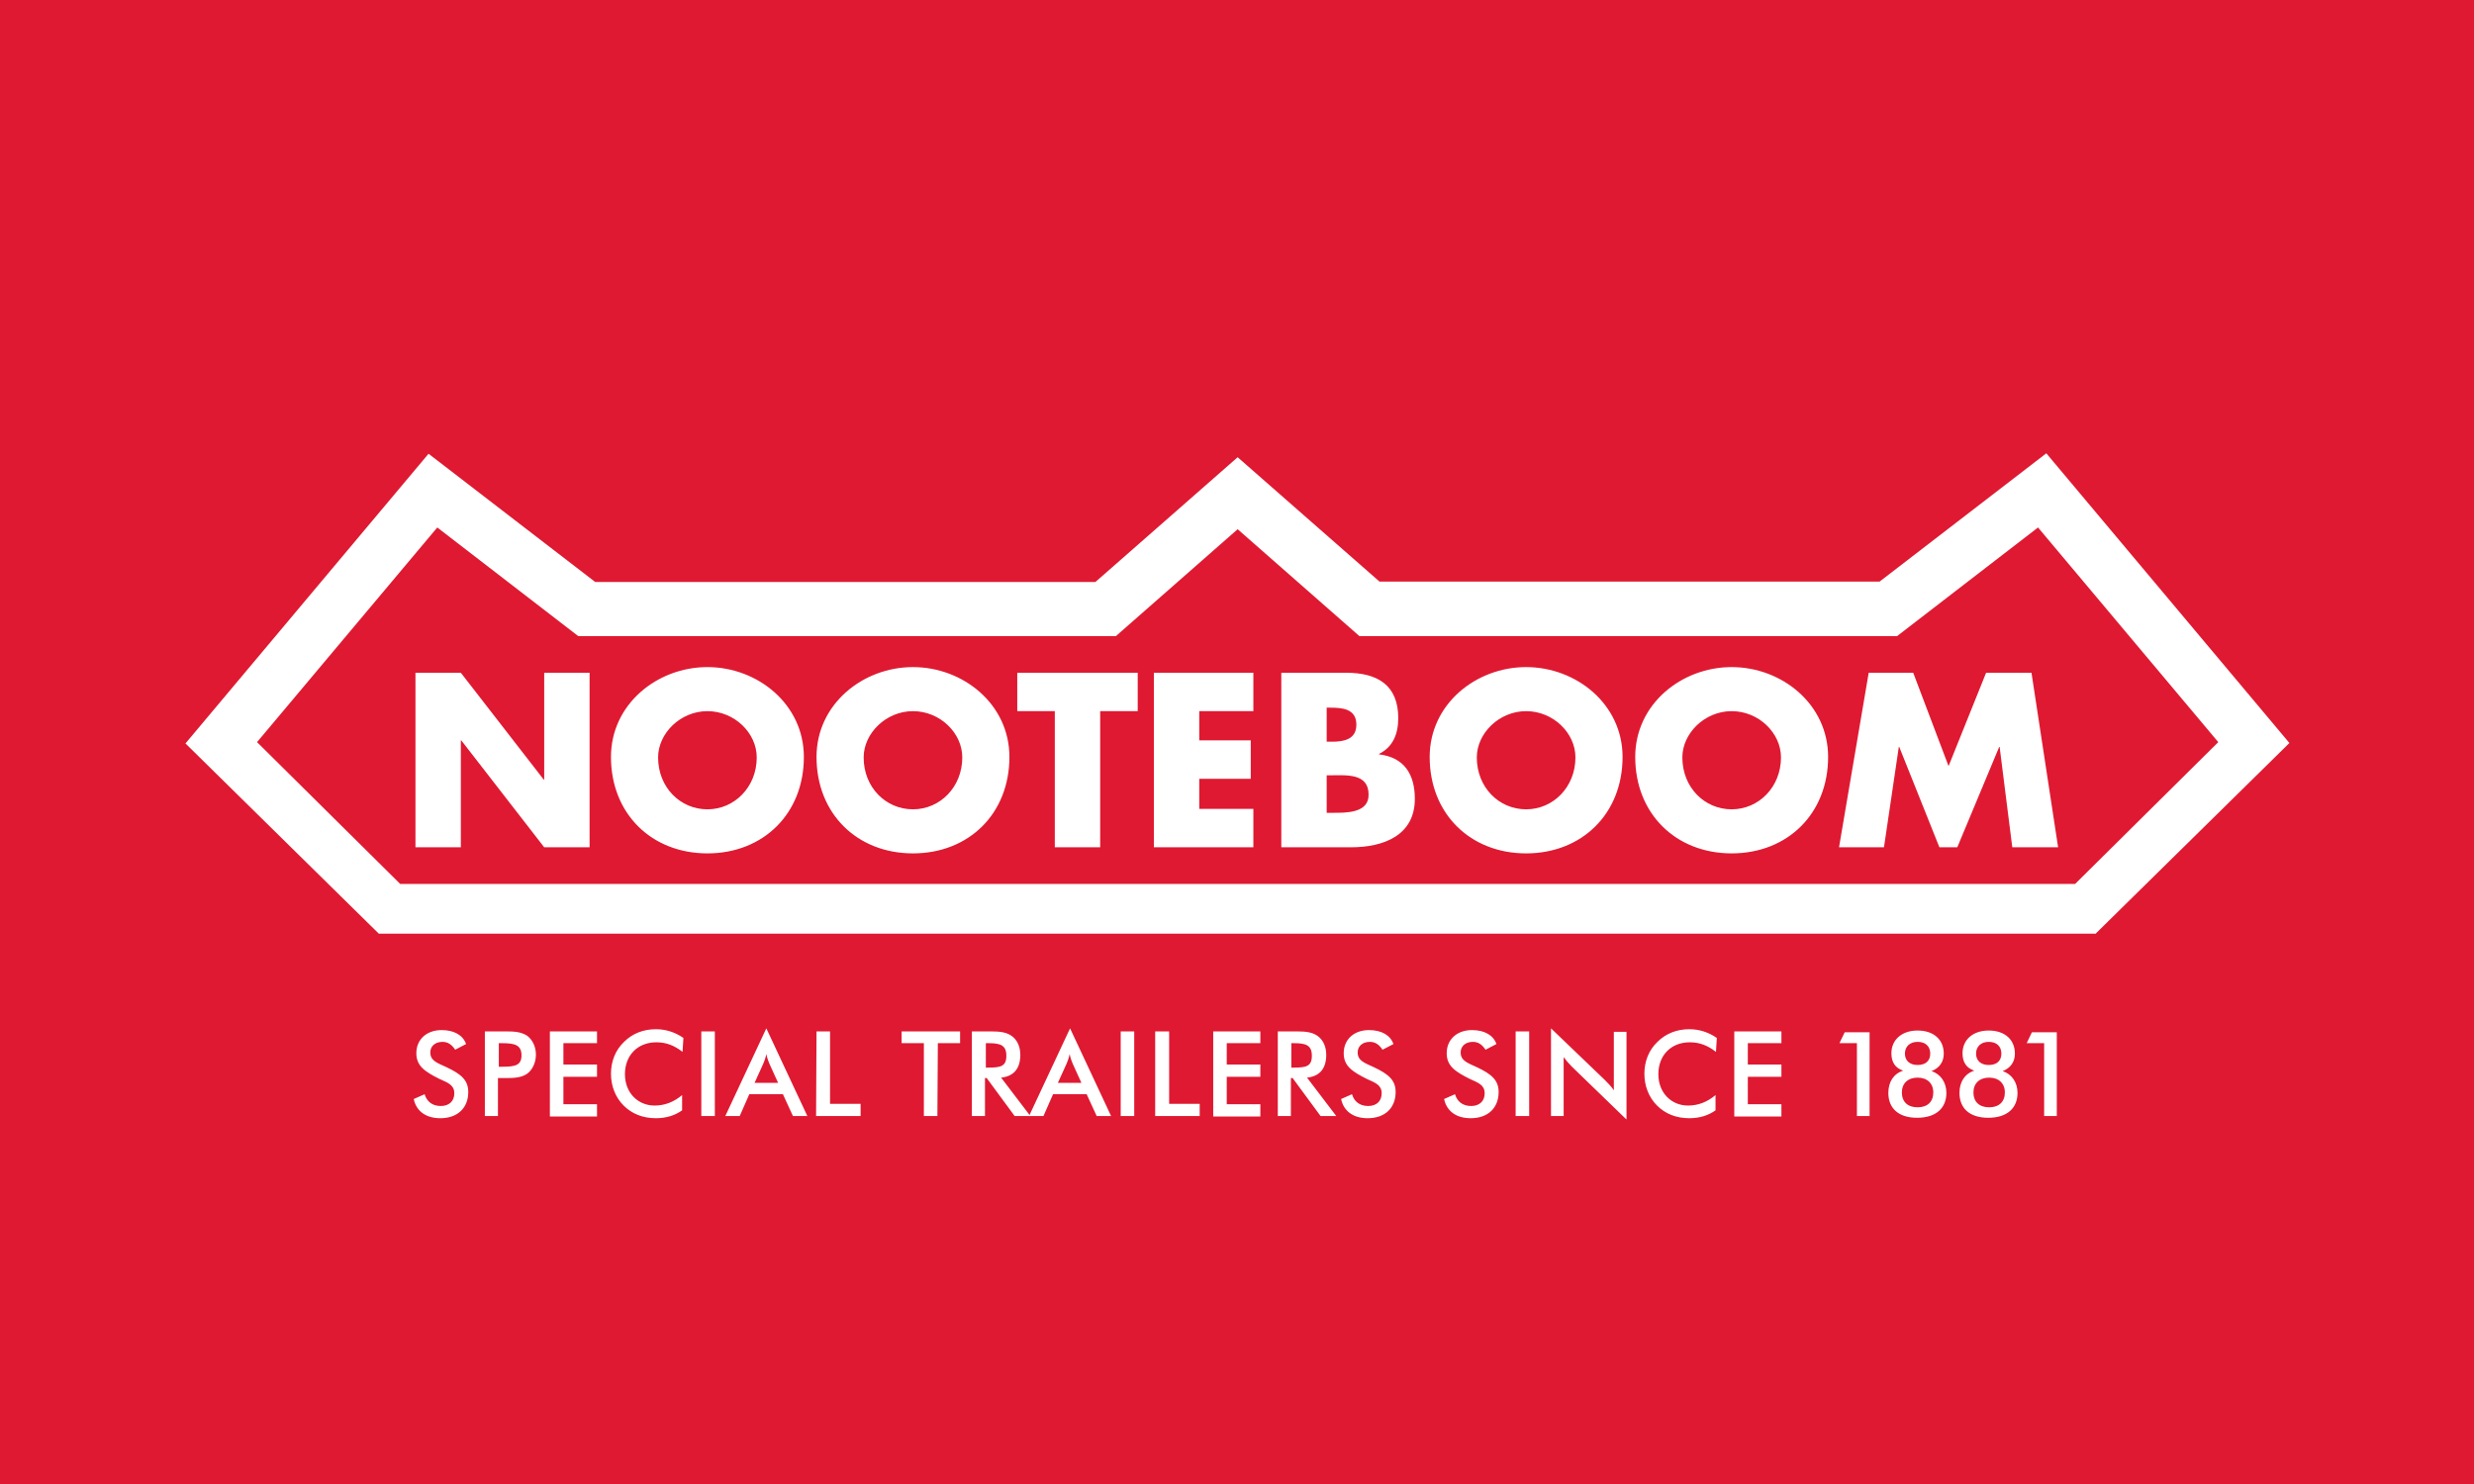 <?xml version="1.0" encoding="UTF-8"?>
<svg id="Logo_Nooteboom_FC" data-name="Logo Nooteboom FC" xmlns="http://www.w3.org/2000/svg" viewBox="0 0 566.9 340.2">
  <defs>
    <style>
      .cls-1 {
        fill: #df1931;
      }

      .cls-2 {
        fill: #fff;
      }
    </style>
  </defs>
  <path id="Achtergrond" class="cls-1" d="M0,0h566.9v340.2H0V0Z"/>
  <g id="Nooteboom">
    <path class="cls-2" d="M91.7,202.6l-32.8-32.5,41.3-49.2,32.3,24.9h123.2l27.9-24.5,27.9,24.5h123.2l32.3-24.9,41.3,49.2-32.8,32.5H91.7ZM480.3,213.9l44.3-43.6-55.7-66.4-38.2,29.4h-114.6l-32.5-28.5-32.6,28.6h-114.6l-38.2-29.4-55.7,66.4,44.3,43.6h393.5v-.1h0Z"/>
    <path class="cls-2" d="M124.7,178.7h-.1l-19-24.5h-10.4v40h10.4v-24.5h.1l19,24.5h10.4v-40h-10.4v24.5ZM162.1,152.9c-11.5,0-22.1,8.5-22.1,20.6,0,13,9.3,22.1,22.1,22.1s22.1-9.1,22.1-22.1c0-12.1-10.6-20.6-22.1-20.6ZM162.1,185.5c-6.2,0-11.3-5-11.3-11.9,0-5.5,5.1-10.6,11.3-10.6s11.3,5,11.3,10.6c0,6.8-5.1,11.9-11.3,11.9ZM209.2,152.9c-11.5,0-22.1,8.5-22.1,20.6,0,13,9.3,22.1,22.1,22.1s22.1-9.1,22.1-22.1c0-12.1-10.6-20.6-22.1-20.6ZM209.2,185.5c-6.2,0-11.3-5-11.3-11.9,0-5.5,5.1-10.6,11.3-10.6s11.3,5,11.3,10.6c0,6.8-5.1,11.9-11.3,11.9ZM241.7,194.2h10.4v-31.2h8.6v-8.8h-27.6v8.8h8.6v31.2ZM264.4,194.2h22.8v-8.8h-12.4v-6.9h11.8v-8.8h-11.8v-6.7h12.4v-8.8h-22.8v40ZM324.2,183.1c0-5.6-2.4-9.5-8.2-10.2v-.1c3.2-1.6,4.4-4.6,4.4-8.2,0-7.6-4.8-10.4-11.9-10.4h-14.9v40h16c7.4,0,14.6-2.7,14.6-11.1ZM304,162.2h.7c2.8,0,6.1.2,6.1,3.9,0,3.4-2.9,3.9-5.6,3.9h-1.2v-7.8h0ZM305.4,186.3h-1.4v-8.6h1.1c3.4,0,8.5-.5,8.5,4.4.1,4.3-5.2,4.2-8.2,4.2h0ZM349.7,152.9c-11.5,0-22.1,8.5-22.1,20.6,0,13,9.3,22.1,22.1,22.1s22.1-9.1,22.1-22.1c0-12.1-10.6-20.6-22.1-20.6ZM349.7,185.5c-6.2,0-11.3-5-11.3-11.9,0-5.5,5.1-10.6,11.3-10.6s11.3,5,11.3,10.6c0,6.8-5.1,11.9-11.3,11.9ZM396.8,152.9c-11.5,0-22.1,8.5-22.1,20.6,0,13,9.3,22.1,22.1,22.1s22.1-9.1,22.1-22.1c0-12.1-10.6-20.6-22.1-20.6ZM396.8,185.5c-6.2,0-11.3-5-11.3-11.9,0-5.5,5.1-10.6,11.3-10.6s11.3,5,11.3,10.6c0,6.8-5.1,11.9-11.3,11.9ZM465.5,154.2h-10.4l-8.6,21.4-8.1-21.4h-10.2l-6.8,40h10.3l3.4-23h.1l9.2,23h4.1l9.6-23h.1l2.9,23h10.5l-6.1-40Z"/>
  </g>
  <g id="SPECIAL_TRAILERS_SINCE_1881" data-name="SPECIAL TRAILERS SINCE 1881">
    <path class="cls-2" d="M97.3,250.8c.5,1.7,1.8,2.7,3.7,2.7s3.1-1.1,3.1-2.9c0-1.9-1.4-2.4-3.4-3.3-3.4-1.7-5.3-3-5.3-5.9,0-3.1,2.3-5.3,5.8-5.3,2.9,0,4.9,1.2,5.6,3.2l-2.5,1.3c-.8-1.2-1.7-1.8-2.9-1.8-1.7,0-2.8,1-2.8,2.4,0,1.9,1.5,2.4,3.7,3.4,3.4,1.6,5,3,5,5.7,0,3.6-2.4,6-6.4,6-3.3,0-5.5-1.6-6.1-4.4l2.5-1.1h0ZM114.1,255.8h-3v-19.4h4.8c2,0,3.5.1,4.9,1,1.2.9,2,2.5,2,4.3,0,1.9-.8,3.5-2,4.4-1.3.9-2.9,1-4.9,1h-1.8v8.7ZM115.1,244.5c2.9,0,4.4-.3,4.4-2.6s-1.4-2.8-4.4-2.8h-.8v5.4h.8ZM126,236.4h10.8v2.7h-7.7v4.9h7.7v2.8h-7.7v6.3h7.7v2.8h-10.8s0-19.5,0-19.5ZM150.4,238.9c-4.3,0-7.2,3-7.2,7.3s3,7.2,6.8,7.2c2.3,0,4.4-.8,6.3-2.4v3.5c-1.7,1.2-3.7,1.8-6,1.8-3,0-5.5-1-7.4-2.9s-2.9-4.5-2.9-7.3,1-5.4,3-7.3c1.9-1.9,4.4-2.9,7.3-2.9,2.3,0,4.4.7,6.3,2l-.2,3.2c-1.9-1.5-3.8-2.2-6-2.2h0ZM160.7,236.4h3.1v19.4h-3.1v-19.4ZM179.4,250.8h-7.7l-2.2,5h-3.3l9.4-20.1,9.4,20.1h-3.3l-2.3-5h0ZM178.3,248.2l-2-4.4c-.2-.5-.5-1.2-.7-2.2-.2,1-.5,1.7-.7,2.2l-2,4.4h5.4ZM187.1,236.4h3.1v16.6h7v2.8h-10.2l.1-19.4h0ZM214.8,255.8h-3.1v-16.7h-5.1v-2.7h13.4v2.7h-5.1l-.1,16.7h0ZM225.7,255.8h-3v-19.4h4.4c2.1,0,3.6.2,4.8,1.1,1.2.9,1.9,2.4,1.9,4.3,0,3.1-1.5,4.9-4.4,5.2l6.7,8.8h-3.6l-6.4-8.7h-.4v8.7h0ZM226.5,244.7c2.8,0,4.1-.3,4.1-2.7s-1.3-2.9-4.1-2.9h-.6v5.6h.6Z"/>
    <path class="cls-2" d="M249,250.8h-7.7l-2.2,5h-3.3l9.4-20.1,9.4,20.1h-3.3l-2.3-5h0ZM247.8,248.2l-2-4.4c-.2-.5-.5-1.2-.7-2.2-.2,1-.5,1.7-.7,2.2l-2,4.4h5.4ZM256.8,236.4h3.1v19.4h-3.1v-19.4ZM264.8,236.4h3.1v16.6h7v2.8h-10.2v-19.4h.1ZM278,236.4h10.8v2.7h-7.7v4.9h7.7v2.8h-7.7v6.3h7.7v2.8h-10.8v-19.5ZM295.8,255.8h-3v-19.4h4.4c2.1,0,3.6.2,4.8,1.1,1.2.9,1.9,2.4,1.9,4.3,0,3.1-1.5,4.9-4.4,5.2l6.7,8.8h-3.6l-6.4-8.7h-.4v8.7h0ZM296.5,244.7c2.8,0,4.1-.3,4.1-2.7s-1.3-2.9-4.1-2.9h-.6v5.6h.6ZM309.8,250.8c.5,1.7,1.8,2.7,3.7,2.7s3.1-1.1,3.1-2.9c0-1.9-1.4-2.4-3.4-3.3-3.4-1.7-5.3-3-5.3-5.9,0-3.1,2.3-5.3,5.8-5.3,2.9,0,4.9,1.2,5.6,3.2l-2.5,1.3c-.8-1.2-1.7-1.8-2.9-1.8-1.7,0-2.8,1-2.8,2.4,0,1.9,1.5,2.4,3.7,3.4,3.4,1.6,5,3,5,5.7,0,3.6-2.4,6-6.4,6-3.3,0-5.5-1.6-6.1-4.4l2.5-1.1h0ZM333.4,250.8c.5,1.7,1.8,2.7,3.7,2.7s3.1-1.1,3.1-2.9c0-1.9-1.4-2.4-3.4-3.3-3.4-1.7-5.3-3-5.3-5.9,0-3.1,2.3-5.3,5.8-5.3,2.9,0,4.9,1.2,5.6,3.2l-2.5,1.3c-.8-1.2-1.7-1.8-2.9-1.8-1.7,0-2.8,1-2.8,2.4,0,1.9,1.5,2.4,3.7,3.4,3.4,1.6,5,3,5,5.7,0,3.6-2.4,6-6.4,6-3.3,0-5.5-1.6-6.1-4.4l2.5-1.1h0ZM347.3,236.4h3.1v19.4h-3.1v-19.4ZM355.4,235.7l12.3,11.8c.8.8,1.5,1.5,2.1,2.4v-13.4h2.9v20.1l-12.5-12.1c-.7-.7-1.3-1.4-1.9-2.2v13.5h-2.9v-20.1ZM387.2,238.9c-4.3,0-7.2,3-7.2,7.3s3,7.2,6.8,7.2c2.3,0,4.4-.8,6.3-2.4v3.5c-1.7,1.2-3.7,1.8-6,1.8-3,0-5.5-1-7.4-2.9s-2.9-4.5-2.9-7.3,1-5.4,3-7.3c1.9-1.9,4.4-2.9,7.3-2.9,2.3,0,4.4.7,6.3,2l-.2,3.2c-1.9-1.5-3.8-2.2-6-2.2h0ZM397.4,236.4h10.8v2.7h-7.7v4.9h7.7v2.8h-7.7v6.3h7.7v2.8h-10.8v-19.5ZM425.5,239.1h-4l1.2-2.5h5.7v19.2h-2.9v-16.7h0ZM433.4,241.4c0-3,2.3-5.2,6-5.2s6,2.1,6,5.3c0,1.9-1,3.3-2.8,4,2.1.7,3.4,2.6,3.4,5,0,3.5-2.4,5.7-6.7,5.7s-6.6-2.2-6.6-5.7c0-2.5,1.2-4.4,3.4-5.1-1.8-.6-2.7-1.9-2.7-4h0ZM443,250.4c0-2.1-1.4-3.4-3.6-3.4s-3.6,1.3-3.6,3.4,1.3,3.4,3.6,3.4,3.6-1.3,3.6-3.4ZM436.5,241.5c0,1.6,1.1,2.6,2.9,2.6,1.9,0,2.9-1,2.9-2.6,0-1.7-1.1-2.7-2.9-2.7s-2.9,1.1-2.9,2.7ZM449.7,241.4c0-3,2.3-5.2,6-5.2s6,2.1,6,5.3c0,1.9-1,3.3-2.8,4,2.1.7,3.4,2.6,3.4,5,0,3.5-2.4,5.7-6.7,5.7s-6.6-2.2-6.6-5.7c0-2.5,1.2-4.4,3.4-5.1-1.8-.6-2.7-1.9-2.7-4h0ZM459.4,250.4c0-2.1-1.4-3.4-3.6-3.4s-3.6,1.3-3.6,3.4,1.3,3.4,3.6,3.4,3.6-1.3,3.6-3.4ZM452.8,241.5c0,1.6,1.1,2.6,2.9,2.6,1.9,0,2.9-1,2.9-2.6,0-1.7-1.1-2.7-2.9-2.7s-2.9,1.1-2.9,2.7ZM468.4,239.1h-4l1.2-2.5h5.7v19.2h-2.9v-16.7h0Z"/>
  </g>
</svg>